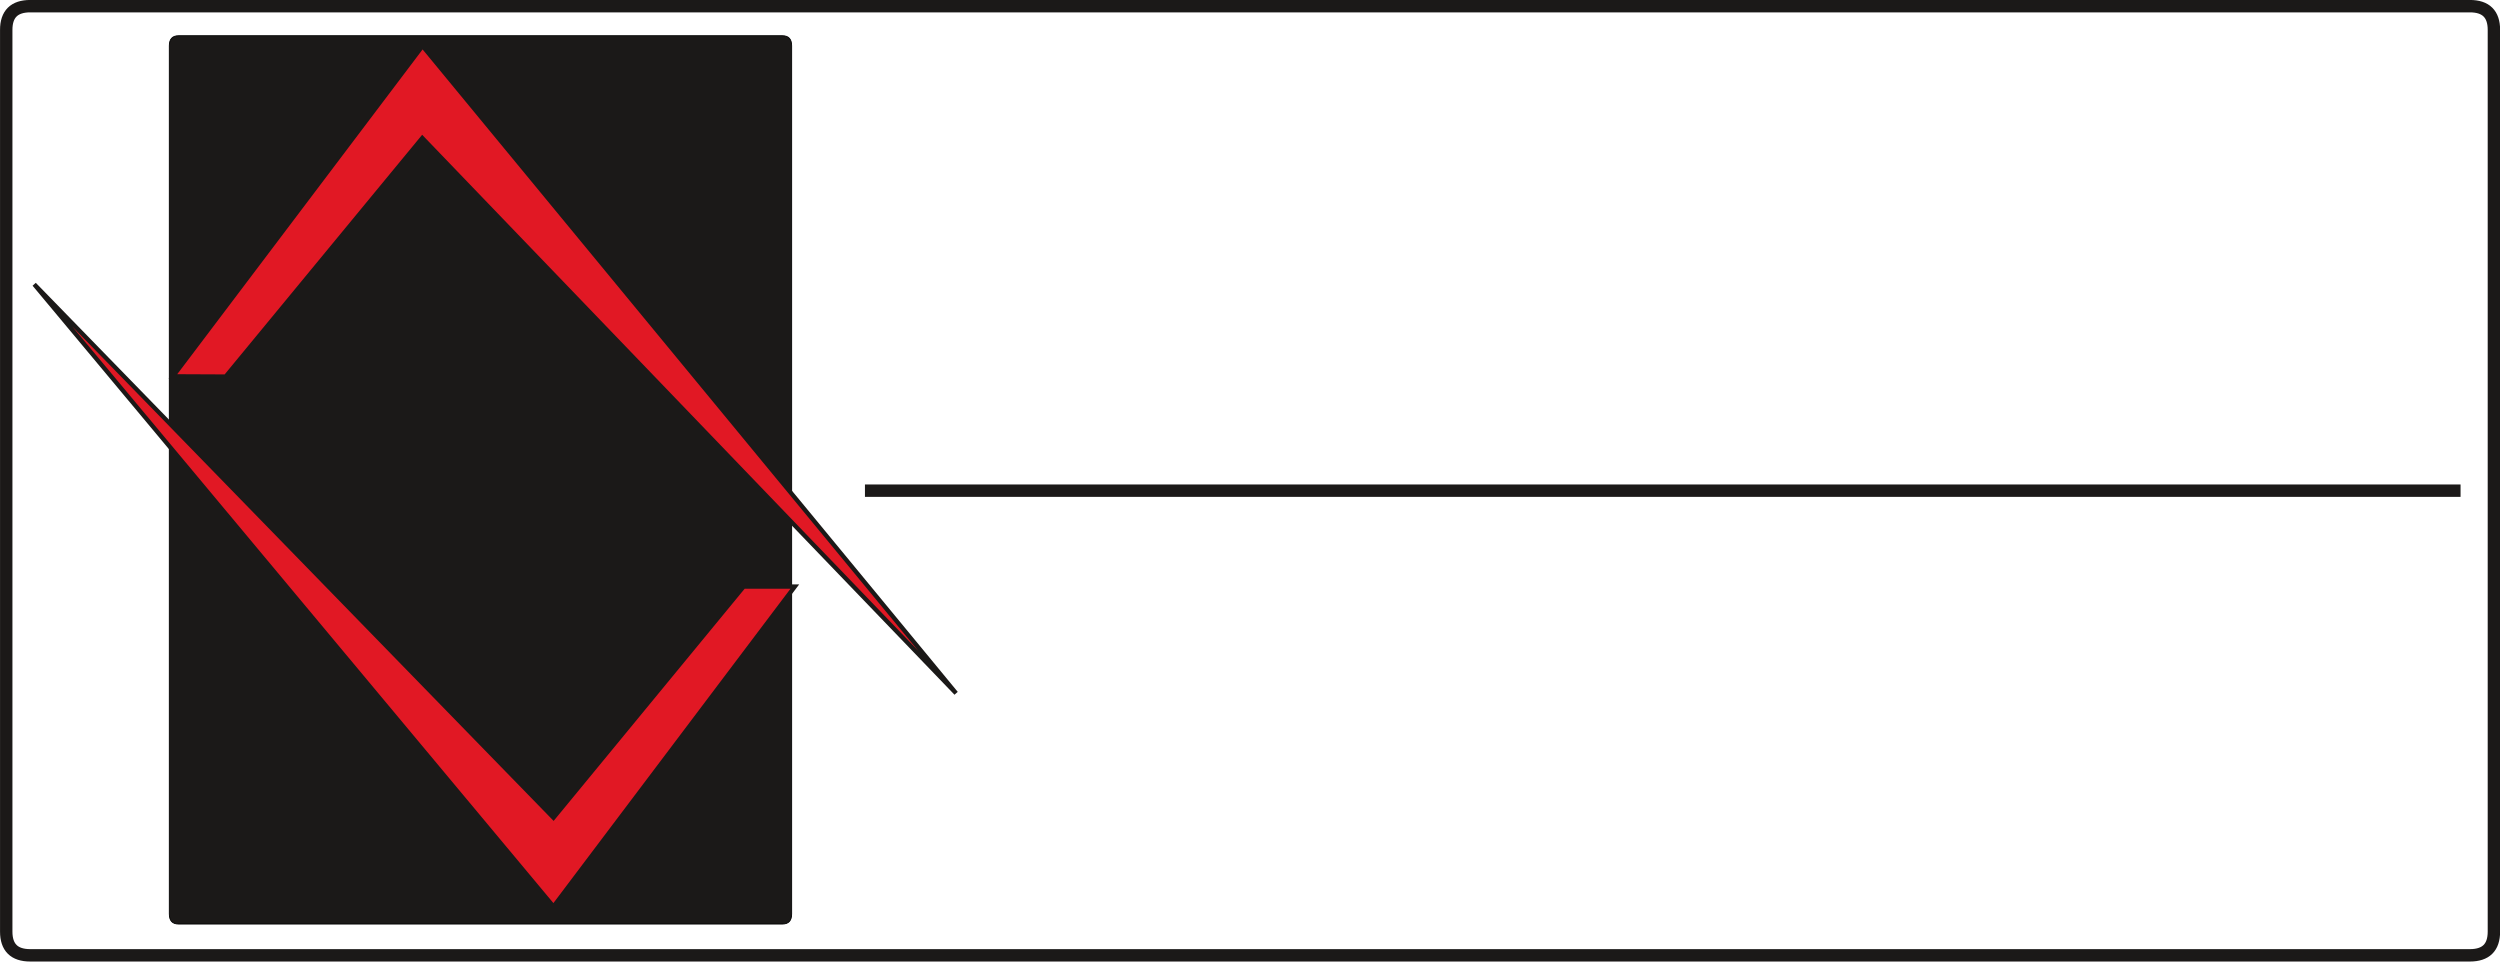 <?xml version="1.0" encoding="UTF-8"?>
<svg xmlns="http://www.w3.org/2000/svg" xmlns:xlink="http://www.w3.org/1999/xlink" width="571.6pt" height="219.9pt" viewBox="0 0 571.6 219.9" version="1.1">
<defs>
<clipPath id="clip1">
  <path d="M 0 0 L 571.602 0 L 571.602 219.898 L 0 219.898 Z M 0 0 "/>
</clipPath>
</defs>
<g id="surface1">
<g clip-path="url(#clip1)" clip-rule="nonzero">
<path style="fill:none;stroke-width:28.346;stroke-linecap:butt;stroke-linejoin:miter;stroke:rgb(10.594%,9.813%,9.424%);stroke-opacity:1;stroke-miterlimit:4;" d="M 14.258 2130.641 L 14.258 69 C 14.258 32.828 32.539 14.742 69.102 14.742 L 5647.227 14.742 C 5683.789 14.742 5702.07 32.828 5702.07 69 L 5702.07 2130.641 C 5702.07 2166.812 5683.789 2184.898 5647.227 2184.898 L 69.102 2184.898 C 32.539 2184.898 14.258 2166.812 14.258 2130.641 Z M 14.258 2130.641 " transform="matrix(0.1,0,0,-0.1,0,219.9)"/>
</g>
<path style="fill-rule:evenodd;fill:rgb(10.594%,9.813%,9.424%);fill-opacity:1;stroke-width:2;stroke-linecap:butt;stroke-linejoin:miter;stroke:rgb(0%,0%,0%);stroke-opacity:1;stroke-miterlimit:4;" d="M 387.109 2094.273 L 387.109 109.352 C 387.109 93.961 394.219 86.266 408.438 86.266 L 1788.711 86.266 C 1802.93 86.266 1810.039 93.961 1810.039 109.352 L 1810.039 2094.273 C 1810.039 2109.625 1802.93 2117.32 1788.711 2117.32 L 408.438 2117.32 C 394.219 2117.32 387.109 2109.625 387.109 2094.273 Z M 387.109 2094.273 " transform="matrix(0.1,0,0,-0.1,0,219.9)"/>
<path style="fill-rule:evenodd;fill:rgb(88.281%,9.424%,14.11%);fill-opacity:1;stroke-width:9.921;stroke-linecap:butt;stroke-linejoin:miter;stroke:rgb(10.594%,9.813%,9.424%);stroke-opacity:1;stroke-miterlimit:4;" d="M 395.312 1338.531 L 966.055 2093.961 L 2185.938 614 L 965.508 1883.375 L 515.977 1337.984 Z M 395.312 1338.531 " transform="matrix(0.1,0,0,-0.1,0,219.9)"/>
<path style="fill-rule:evenodd;fill:rgb(88.281%,9.424%,14.11%);fill-opacity:1;stroke-width:9.921;stroke-linecap:butt;stroke-linejoin:miter;stroke:rgb(10.594%,9.813%,9.424%);stroke-opacity:1;stroke-miterlimit:4;" d="M 1817.344 857.906 L 1265.508 126.227 L 78.281 1548.922 L 1265.508 329.469 L 1700.273 857.906 Z M 1817.344 857.906 " transform="matrix(0.1,0,0,-0.1,0,219.9)"/>
<path style="fill:none;stroke-width:28.346;stroke-linecap:butt;stroke-linejoin:miter;stroke:rgb(10.594%,9.813%,9.424%);stroke-opacity:1;stroke-miterlimit:4;" d="M 1977.617 1077.125 L 5625.82 1077.125 " transform="matrix(0.1,0,0,-0.1,0,219.9)"/>
</g>
</svg>
